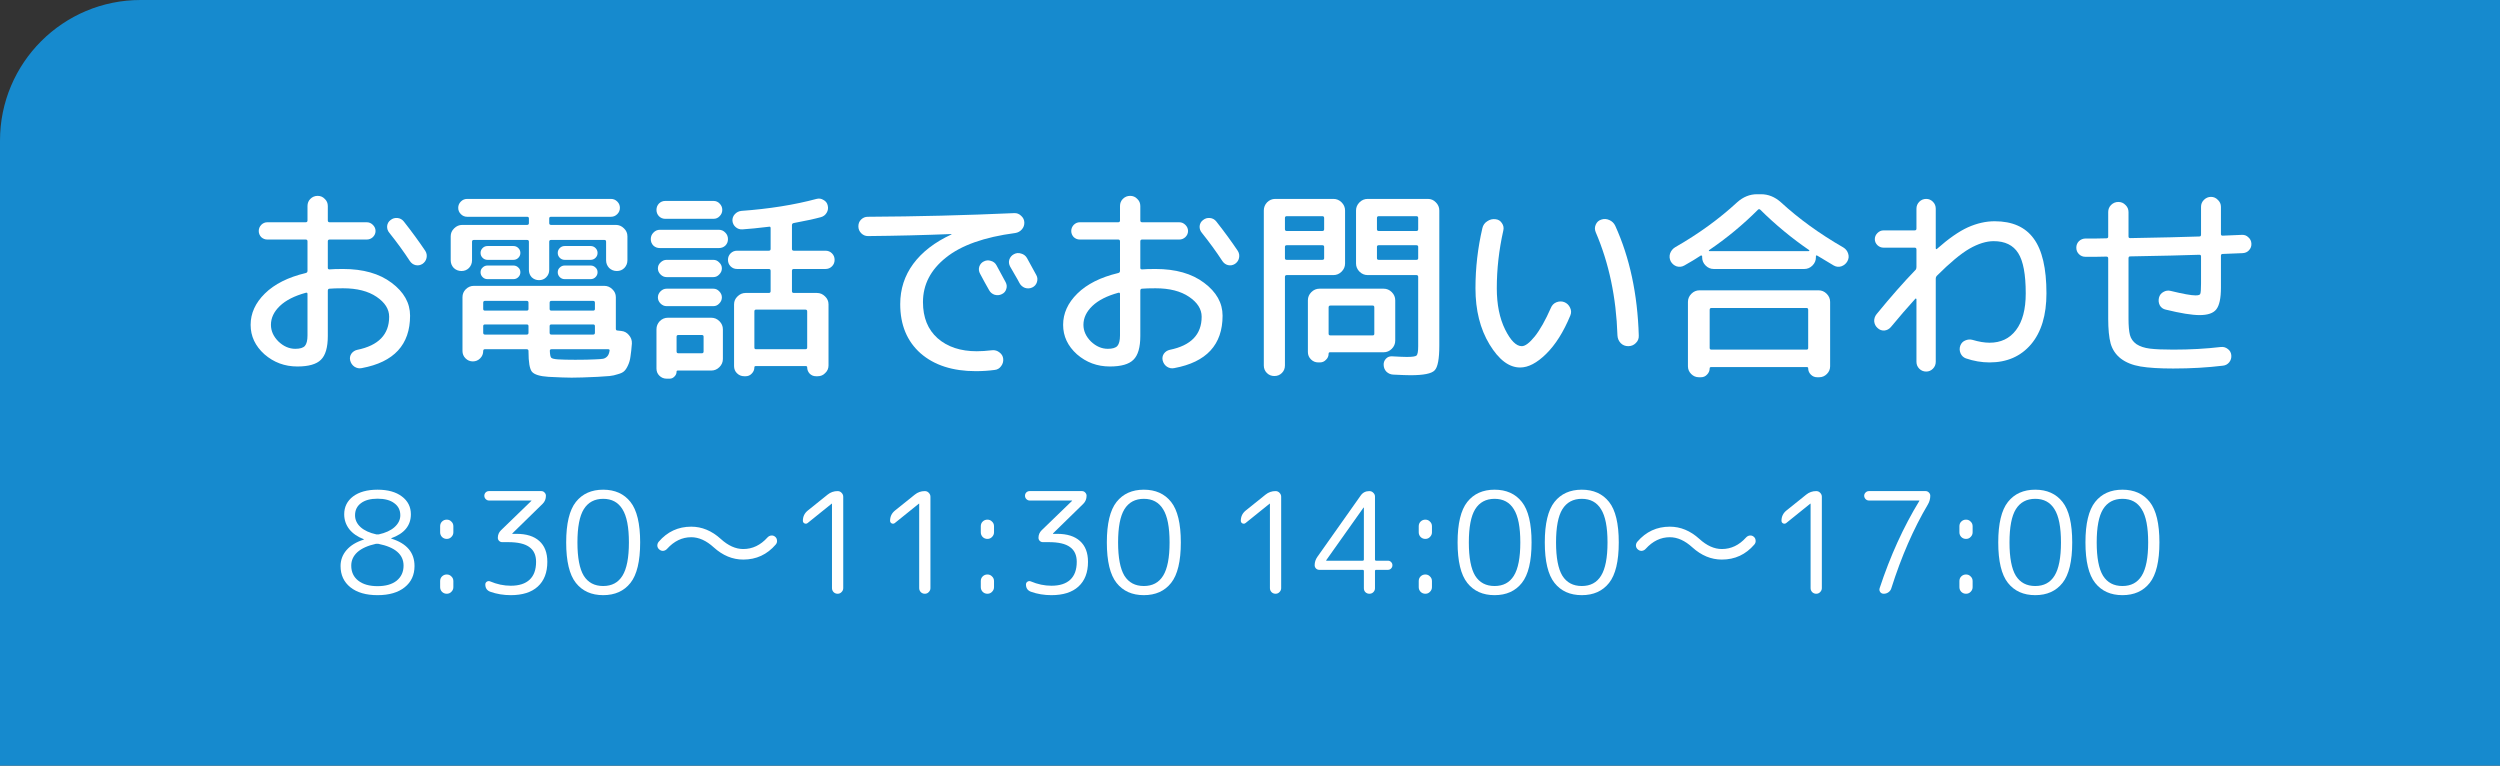 <svg width="160" height="49" viewBox="0 0 160 49" fill="none" xmlns="http://www.w3.org/2000/svg">
<rect x="0" y="0" width="160" height="49" fill="#333333" stroke="none"/>
<path d="M0 9C0 4.029 4.029 0 9 0H160V49H0V9Z" fill="#168ACE"/>
<path d="M133.469 16.435C133.304 16.435 133.166 16.379 133.053 16.266C132.94 16.153 132.884 16.015 132.884 15.85C132.884 15.685 132.94 15.547 133.053 15.434C133.174 15.321 133.317 15.265 133.482 15.265C133.629 15.265 133.85 15.265 134.145 15.265C134.44 15.256 134.661 15.252 134.808 15.252C134.886 15.252 134.925 15.217 134.925 15.148V13.575C134.925 13.393 134.986 13.241 135.107 13.12C135.237 12.99 135.393 12.925 135.575 12.925C135.757 12.925 135.909 12.99 136.03 13.12C136.16 13.241 136.225 13.393 136.225 13.575V15.135C136.225 15.204 136.26 15.239 136.329 15.239C138.305 15.204 139.783 15.17 140.762 15.135C140.831 15.135 140.866 15.096 140.866 15.018V13.237C140.866 13.064 140.927 12.916 141.048 12.795C141.178 12.665 141.33 12.6 141.503 12.6C141.676 12.6 141.824 12.665 141.945 12.795C142.075 12.916 142.14 13.064 142.14 13.237V14.979C142.14 15.048 142.175 15.083 142.244 15.083C142.383 15.074 142.586 15.066 142.855 15.057C143.132 15.048 143.34 15.04 143.479 15.031C143.644 15.022 143.782 15.074 143.895 15.187C144.016 15.291 144.081 15.425 144.09 15.59C144.099 15.755 144.047 15.898 143.934 16.019C143.83 16.132 143.696 16.192 143.531 16.201C143.384 16.21 143.167 16.218 142.881 16.227C142.595 16.236 142.383 16.244 142.244 16.253C142.175 16.253 142.14 16.292 142.14 16.37V18.411C142.14 19.087 142.04 19.551 141.841 19.802C141.65 20.045 141.295 20.166 140.775 20.166C140.281 20.166 139.557 20.049 138.604 19.815C138.439 19.78 138.314 19.689 138.227 19.542C138.149 19.386 138.132 19.221 138.175 19.048C138.218 18.883 138.314 18.762 138.461 18.684C138.608 18.597 138.764 18.576 138.929 18.619C139.709 18.81 140.238 18.905 140.515 18.905C140.688 18.905 140.788 18.875 140.814 18.814C140.849 18.745 140.866 18.524 140.866 18.151V16.409C140.866 16.34 140.831 16.305 140.762 16.305C139.783 16.34 138.305 16.374 136.329 16.409C136.26 16.409 136.225 16.448 136.225 16.526V20.4C136.225 20.851 136.255 21.197 136.316 21.44C136.377 21.674 136.515 21.869 136.732 22.025C136.957 22.172 137.243 22.268 137.59 22.311C137.937 22.354 138.435 22.376 139.085 22.376C140.168 22.376 141.187 22.32 142.14 22.207C142.305 22.19 142.452 22.233 142.582 22.337C142.712 22.432 142.786 22.562 142.803 22.727C142.82 22.9 142.777 23.052 142.673 23.182C142.569 23.312 142.435 23.386 142.27 23.403C141.273 23.524 140.212 23.585 139.085 23.585C138.21 23.585 137.512 23.542 136.992 23.455C136.481 23.368 136.06 23.199 135.731 22.948C135.41 22.697 135.194 22.376 135.081 21.986C134.977 21.596 134.925 21.067 134.925 20.4V16.539C134.925 16.461 134.886 16.422 134.808 16.422C134.652 16.422 134.427 16.426 134.132 16.435C133.837 16.435 133.616 16.435 133.469 16.435Z" fill="white"/>
<path d="M120.105 20.101C120.998 19.009 121.825 18.069 122.588 17.28C122.631 17.237 122.653 17.176 122.653 17.098V15.967C122.653 15.889 122.614 15.85 122.536 15.85H120.547C120.4 15.85 120.27 15.798 120.157 15.694C120.044 15.581 119.988 15.451 119.988 15.304C119.988 15.157 120.044 15.027 120.157 14.914C120.27 14.801 120.4 14.745 120.547 14.745H122.536C122.614 14.745 122.653 14.706 122.653 14.628V13.354C122.653 13.181 122.714 13.033 122.835 12.912C122.956 12.791 123.104 12.73 123.277 12.73C123.442 12.73 123.585 12.791 123.706 12.912C123.827 13.033 123.888 13.181 123.888 13.354V15.889C123.888 15.906 123.897 15.924 123.914 15.941C123.94 15.95 123.957 15.945 123.966 15.928C124.711 15.269 125.37 14.81 125.942 14.55C126.523 14.29 127.095 14.16 127.658 14.16C128.785 14.16 129.617 14.528 130.154 15.265C130.7 16.002 130.973 17.172 130.973 18.775C130.973 20.17 130.644 21.258 129.985 22.038C129.326 22.809 128.442 23.195 127.333 23.195C126.822 23.195 126.315 23.108 125.812 22.935C125.656 22.874 125.543 22.766 125.474 22.61C125.405 22.445 125.4 22.281 125.461 22.116C125.522 21.96 125.626 21.852 125.773 21.791C125.929 21.722 126.085 21.709 126.241 21.752C126.648 21.873 127.012 21.934 127.333 21.934C128.052 21.934 128.616 21.665 129.023 21.128C129.439 20.582 129.647 19.798 129.647 18.775C129.647 17.562 129.487 16.704 129.166 16.201C128.845 15.69 128.321 15.434 127.593 15.434C127.125 15.434 126.609 15.594 126.046 15.915C125.491 16.236 124.798 16.812 123.966 17.644C123.914 17.696 123.888 17.761 123.888 17.839V23.156C123.888 23.329 123.827 23.477 123.706 23.598C123.585 23.719 123.442 23.78 123.277 23.78C123.104 23.78 122.956 23.719 122.835 23.598C122.714 23.477 122.653 23.329 122.653 23.156V19.152C122.653 19.135 122.644 19.122 122.627 19.113C122.61 19.104 122.597 19.104 122.588 19.113C122.068 19.685 121.544 20.292 121.015 20.933C120.902 21.063 120.764 21.137 120.599 21.154C120.434 21.163 120.291 21.111 120.17 20.998C120.04 20.885 119.966 20.742 119.949 20.569C119.94 20.396 119.992 20.24 120.105 20.101Z" fill="white"/>
<path d="M108.769 18.58H116.387C116.586 18.58 116.76 18.654 116.907 18.801C117.054 18.948 117.128 19.122 117.128 19.321V23.442C117.128 23.633 117.059 23.797 116.92 23.936C116.781 24.075 116.617 24.144 116.426 24.144H116.296C116.14 24.144 116.006 24.088 115.893 23.975C115.78 23.862 115.724 23.728 115.724 23.572C115.724 23.52 115.698 23.494 115.646 23.494H109.51C109.449 23.494 109.419 23.52 109.419 23.572C109.419 23.728 109.363 23.862 109.25 23.975C109.146 24.088 109.016 24.144 108.86 24.144H108.73C108.539 24.144 108.375 24.075 108.236 23.936C108.097 23.797 108.028 23.633 108.028 23.442V19.321C108.028 19.122 108.102 18.948 108.249 18.801C108.396 18.654 108.57 18.58 108.769 18.58ZM115.724 22.272V19.828C115.724 19.75 115.689 19.711 115.62 19.711H109.536C109.458 19.711 109.419 19.75 109.419 19.828V22.272C109.419 22.341 109.458 22.376 109.536 22.376H115.62C115.689 22.376 115.724 22.341 115.724 22.272ZM107.794 16.994C107.638 17.081 107.473 17.098 107.3 17.046C107.135 16.985 107.01 16.877 106.923 16.721C106.845 16.556 106.832 16.392 106.884 16.227C106.945 16.054 107.053 15.919 107.209 15.824C108.708 14.966 110.034 14.004 111.187 12.938C111.568 12.6 111.989 12.431 112.448 12.431H112.708C113.167 12.431 113.588 12.6 113.969 12.938C115.13 14.004 116.465 14.97 117.973 15.837C118.129 15.932 118.233 16.067 118.285 16.24C118.337 16.405 118.32 16.565 118.233 16.721C118.146 16.877 118.016 16.985 117.843 17.046C117.678 17.098 117.518 17.081 117.362 16.994C116.894 16.717 116.547 16.509 116.322 16.37C116.253 16.327 116.218 16.34 116.218 16.409V16.474C116.218 16.673 116.144 16.847 115.997 16.994C115.85 17.141 115.676 17.215 115.477 17.215H109.679C109.48 17.215 109.306 17.141 109.159 16.994C109.012 16.847 108.938 16.673 108.938 16.474V16.409C108.938 16.383 108.925 16.366 108.899 16.357C108.882 16.34 108.864 16.34 108.847 16.357C108.561 16.548 108.21 16.76 107.794 16.994ZM109.367 16.019C109.358 16.036 109.367 16.054 109.393 16.071H115.763C115.789 16.062 115.802 16.045 115.802 16.019C114.675 15.248 113.627 14.381 112.656 13.419C112.604 13.376 112.556 13.376 112.513 13.419C111.551 14.381 110.502 15.248 109.367 16.019Z" fill="white"/>
<path d="M103.517 21.466C103.439 19.039 102.975 16.838 102.126 14.862C102.057 14.697 102.057 14.537 102.126 14.381C102.195 14.216 102.312 14.108 102.477 14.056C102.65 13.995 102.824 14.004 102.997 14.082C103.17 14.16 103.296 14.281 103.374 14.446C104.301 16.483 104.804 18.827 104.882 21.479C104.891 21.67 104.826 21.83 104.687 21.96C104.557 22.09 104.397 22.155 104.206 22.155C104.015 22.155 103.855 22.09 103.725 21.96C103.595 21.821 103.526 21.657 103.517 21.466ZM97.29 23.52C96.579 23.52 95.925 23.026 95.327 22.038C94.729 21.05 94.43 19.854 94.43 18.45C94.43 17.15 94.577 15.867 94.872 14.602C94.915 14.411 95.019 14.264 95.184 14.16C95.349 14.047 95.526 14.004 95.717 14.03C95.89 14.047 96.025 14.13 96.12 14.277C96.224 14.424 96.254 14.585 96.211 14.758C95.934 15.989 95.795 17.219 95.795 18.45C95.795 19.49 95.973 20.37 96.328 21.089C96.683 21.8 97.039 22.155 97.394 22.155C97.611 22.155 97.888 21.947 98.226 21.531C98.564 21.106 98.906 20.5 99.253 19.711C99.322 19.538 99.439 19.416 99.604 19.347C99.777 19.278 99.946 19.273 100.111 19.334C100.284 19.403 100.41 19.525 100.488 19.698C100.566 19.863 100.57 20.027 100.501 20.192C100.068 21.241 99.552 22.06 98.954 22.649C98.365 23.23 97.81 23.52 97.29 23.52Z" fill="white"/>
<path d="M82.041 23.871C81.911 24.001 81.751 24.066 81.56 24.066C81.369 24.066 81.209 24.001 81.079 23.871C80.949 23.741 80.884 23.581 80.884 23.39V13.471C80.884 13.272 80.953 13.098 81.092 12.951C81.239 12.804 81.413 12.73 81.612 12.73H85.343C85.542 12.73 85.716 12.804 85.863 12.951C86.01 13.098 86.084 13.272 86.084 13.471V16.864C86.084 17.063 86.01 17.237 85.863 17.384C85.716 17.531 85.542 17.605 85.343 17.605H82.353C82.275 17.605 82.236 17.644 82.236 17.722V23.39C82.236 23.581 82.171 23.741 82.041 23.871ZM82.236 13.952V14.667C82.236 14.745 82.275 14.784 82.353 14.784H84.628C84.706 14.784 84.745 14.745 84.745 14.667V13.952C84.745 13.874 84.706 13.835 84.628 13.835H82.353C82.275 13.835 82.236 13.874 82.236 13.952ZM82.236 15.798V16.526C82.236 16.595 82.275 16.63 82.353 16.63H84.628C84.706 16.63 84.745 16.595 84.745 16.526V15.798C84.745 15.729 84.706 15.694 84.628 15.694H82.353C82.275 15.694 82.236 15.729 82.236 15.798ZM91.388 12.73C91.587 12.73 91.756 12.804 91.895 12.951C92.042 13.098 92.116 13.272 92.116 13.471V22.116C92.116 22.974 92.016 23.503 91.817 23.702C91.626 23.91 91.111 24.014 90.27 24.014C90.062 24.014 89.694 24.001 89.165 23.975C89 23.966 88.857 23.906 88.736 23.793C88.623 23.68 88.563 23.537 88.554 23.364C88.545 23.208 88.593 23.074 88.697 22.961C88.801 22.848 88.931 22.796 89.087 22.805C89.555 22.831 89.871 22.844 90.036 22.844C90.383 22.844 90.591 22.814 90.66 22.753C90.729 22.684 90.764 22.484 90.764 22.155V17.722C90.764 17.644 90.725 17.605 90.647 17.605H87.527C87.328 17.605 87.154 17.531 87.007 17.384C86.86 17.237 86.786 17.063 86.786 16.864V13.471C86.786 13.272 86.86 13.098 87.007 12.951C87.154 12.804 87.328 12.73 87.527 12.73H91.388ZM90.764 16.526V15.798C90.764 15.729 90.725 15.694 90.647 15.694H88.242C88.164 15.694 88.125 15.729 88.125 15.798V16.526C88.125 16.595 88.164 16.63 88.242 16.63H90.647C90.725 16.63 90.764 16.595 90.764 16.526ZM90.764 14.667V13.952C90.764 13.874 90.725 13.835 90.647 13.835H88.242C88.164 13.835 88.125 13.874 88.125 13.952V14.667C88.125 14.745 88.164 14.784 88.242 14.784H90.647C90.725 14.784 90.764 14.745 90.764 14.667ZM89.295 21.804C89.295 22.003 89.221 22.177 89.074 22.324C88.927 22.471 88.753 22.545 88.554 22.545H85.122C85.061 22.545 85.031 22.575 85.031 22.636C85.031 22.792 84.975 22.922 84.862 23.026C84.758 23.139 84.628 23.195 84.472 23.195H84.368C84.186 23.195 84.03 23.13 83.9 23C83.77 22.87 83.705 22.714 83.705 22.532V19.217C83.705 19.018 83.779 18.844 83.926 18.697C84.073 18.55 84.247 18.476 84.446 18.476H88.554C88.753 18.476 88.927 18.55 89.074 18.697C89.221 18.844 89.295 19.018 89.295 19.217V21.804ZM87.956 21.362V19.672C87.956 19.594 87.921 19.555 87.852 19.555H85.148C85.07 19.555 85.031 19.594 85.031 19.672V21.362C85.031 21.431 85.07 21.466 85.148 21.466H87.852C87.921 21.466 87.956 21.431 87.956 21.362Z" fill="white"/>
<path d="M71.576 18.736C70.848 18.935 70.293 19.217 69.912 19.581C69.531 19.945 69.34 20.348 69.34 20.79C69.34 21.18 69.5 21.535 69.821 21.856C70.15 22.168 70.51 22.324 70.9 22.324C71.195 22.324 71.398 22.263 71.511 22.142C71.624 22.012 71.68 21.787 71.68 21.466V18.814C71.68 18.745 71.645 18.719 71.576 18.736ZM71.03 23.455C70.224 23.455 69.522 23.195 68.924 22.675C68.335 22.146 68.04 21.518 68.04 20.79C68.04 20.053 68.343 19.386 68.95 18.788C69.565 18.181 70.436 17.744 71.563 17.475C71.641 17.458 71.68 17.41 71.68 17.332V15.447C71.68 15.369 71.641 15.33 71.563 15.33H69.106C68.959 15.33 68.829 15.278 68.716 15.174C68.612 15.061 68.56 14.931 68.56 14.784C68.56 14.637 68.612 14.507 68.716 14.394C68.829 14.281 68.959 14.225 69.106 14.225H71.563C71.641 14.225 71.68 14.186 71.68 14.108V13.185C71.68 13.003 71.741 12.851 71.862 12.73C71.992 12.6 72.148 12.535 72.33 12.535C72.512 12.535 72.664 12.6 72.785 12.73C72.915 12.851 72.98 13.003 72.98 13.185V14.108C72.98 14.186 73.019 14.225 73.097 14.225H75.476C75.623 14.225 75.753 14.281 75.866 14.394C75.979 14.507 76.035 14.637 76.035 14.784C76.035 14.931 75.979 15.061 75.866 15.174C75.753 15.278 75.623 15.33 75.476 15.33H73.097C73.019 15.33 72.98 15.369 72.98 15.447V17.15C72.98 17.211 73.019 17.241 73.097 17.241C73.279 17.224 73.565 17.215 73.955 17.215C75.246 17.215 76.282 17.51 77.062 18.099C77.851 18.688 78.245 19.39 78.245 20.205C78.245 22.06 77.214 23.178 75.151 23.559C74.986 23.594 74.83 23.563 74.683 23.468C74.544 23.373 74.453 23.238 74.41 23.065C74.375 22.909 74.401 22.766 74.488 22.636C74.583 22.506 74.709 22.424 74.865 22.389C76.226 22.112 76.906 21.405 76.906 20.27C76.906 19.785 76.637 19.36 76.1 18.996C75.563 18.632 74.848 18.45 73.955 18.45C73.565 18.45 73.279 18.459 73.097 18.476C73.019 18.476 72.98 18.519 72.98 18.606V21.505C72.98 22.233 72.833 22.74 72.538 23.026C72.252 23.312 71.749 23.455 71.03 23.455ZM77.842 14.173C78.353 14.823 78.813 15.451 79.22 16.058C79.307 16.197 79.333 16.348 79.298 16.513C79.263 16.669 79.177 16.795 79.038 16.89C78.899 16.977 78.752 17.003 78.596 16.968C78.449 16.933 78.327 16.847 78.232 16.708C77.842 16.11 77.404 15.508 76.919 14.901C76.815 14.78 76.767 14.637 76.776 14.472C76.793 14.307 76.867 14.177 76.997 14.082C77.127 13.978 77.274 13.935 77.439 13.952C77.604 13.969 77.738 14.043 77.842 14.173Z" fill="white"/>
<path d="M62.957 16.734C63.104 16.656 63.256 16.643 63.412 16.695C63.577 16.738 63.698 16.834 63.776 16.981C63.906 17.215 64.101 17.575 64.361 18.06C64.439 18.207 64.452 18.355 64.4 18.502C64.357 18.649 64.261 18.758 64.114 18.827C63.975 18.896 63.824 18.909 63.659 18.866C63.503 18.814 63.386 18.719 63.308 18.58C63.239 18.459 63.139 18.281 63.009 18.047C62.879 17.813 62.784 17.635 62.723 17.514C62.645 17.375 62.628 17.228 62.671 17.072C62.723 16.916 62.818 16.803 62.957 16.734ZM65.726 16.513C65.865 16.756 66.064 17.12 66.324 17.605C66.402 17.744 66.415 17.895 66.363 18.06C66.311 18.216 66.211 18.329 66.064 18.398C65.917 18.467 65.761 18.476 65.596 18.424C65.44 18.363 65.323 18.259 65.245 18.112C65.184 17.991 65.085 17.813 64.946 17.579C64.807 17.345 64.708 17.172 64.647 17.059C64.569 16.912 64.552 16.764 64.595 16.617C64.647 16.461 64.747 16.344 64.894 16.266C65.041 16.188 65.193 16.175 65.349 16.227C65.514 16.27 65.639 16.366 65.726 16.513ZM55.547 15.109C55.382 15.109 55.239 15.048 55.118 14.927C54.997 14.806 54.936 14.658 54.936 14.485C54.936 14.312 54.992 14.169 55.105 14.056C55.226 13.935 55.369 13.874 55.534 13.874C58.689 13.857 61.813 13.779 64.907 13.64C65.08 13.631 65.228 13.688 65.349 13.809C65.479 13.922 65.548 14.06 65.557 14.225C65.566 14.398 65.514 14.55 65.401 14.68C65.288 14.81 65.145 14.888 64.972 14.914C62.996 15.174 61.518 15.698 60.539 16.487C59.56 17.267 59.07 18.216 59.07 19.334C59.07 20.322 59.382 21.093 60.006 21.648C60.639 22.203 61.475 22.48 62.515 22.48C62.801 22.48 63.13 22.458 63.503 22.415C63.676 22.398 63.832 22.445 63.971 22.558C64.11 22.662 64.188 22.796 64.205 22.961C64.222 23.134 64.179 23.29 64.075 23.429C63.971 23.576 63.832 23.659 63.659 23.676C63.269 23.728 62.866 23.754 62.45 23.754C60.968 23.754 59.789 23.373 58.914 22.61C58.047 21.839 57.614 20.79 57.614 19.464C57.614 18.502 57.891 17.644 58.446 16.89C59.009 16.127 59.824 15.499 60.89 15.005C60.899 15.005 60.903 15.001 60.903 14.992C60.903 14.983 60.894 14.979 60.877 14.979C59.152 15.048 57.376 15.092 55.547 15.109Z" fill="white"/>
<path d="M52.83 16.045C52.995 16.045 53.133 16.101 53.246 16.214C53.359 16.327 53.415 16.465 53.415 16.63C53.415 16.795 53.359 16.933 53.246 17.046C53.133 17.159 52.995 17.215 52.83 17.215H50.802C50.724 17.215 50.685 17.254 50.685 17.332V18.632C50.685 18.71 50.724 18.749 50.802 18.749H52.284C52.483 18.749 52.657 18.823 52.804 18.97C52.951 19.109 53.025 19.278 53.025 19.477V23.39C53.025 23.581 52.956 23.741 52.817 23.871C52.687 24.01 52.527 24.079 52.336 24.079H52.219C52.063 24.079 51.929 24.023 51.816 23.91C51.712 23.797 51.66 23.663 51.66 23.507C51.66 23.455 51.63 23.429 51.569 23.429H48.371C48.31 23.429 48.28 23.455 48.28 23.507C48.28 23.663 48.224 23.797 48.111 23.91C48.007 24.023 47.877 24.079 47.721 24.079H47.63C47.448 24.079 47.292 24.014 47.162 23.884C47.041 23.763 46.98 23.611 46.98 23.429V19.477C46.98 19.278 47.054 19.109 47.201 18.97C47.348 18.823 47.522 18.749 47.721 18.749H49.203C49.281 18.749 49.32 18.71 49.32 18.632V17.332C49.32 17.254 49.281 17.215 49.203 17.215H47.175C47.01 17.215 46.872 17.159 46.759 17.046C46.646 16.933 46.59 16.795 46.59 16.63C46.59 16.465 46.646 16.327 46.759 16.214C46.872 16.101 47.01 16.045 47.175 16.045H49.203C49.281 16.045 49.32 16.006 49.32 15.928V14.602C49.32 14.524 49.285 14.494 49.216 14.511C48.497 14.598 47.929 14.654 47.513 14.68C47.348 14.689 47.205 14.641 47.084 14.537C46.963 14.433 46.893 14.299 46.876 14.134C46.867 13.969 46.919 13.826 47.032 13.705C47.145 13.584 47.283 13.514 47.448 13.497C49.233 13.367 50.837 13.111 52.258 12.73C52.414 12.687 52.561 12.708 52.7 12.795C52.847 12.873 52.938 12.99 52.973 13.146C53.016 13.311 52.995 13.467 52.908 13.614C52.821 13.761 52.696 13.857 52.531 13.9C52.115 14.013 51.534 14.138 50.789 14.277C50.72 14.294 50.685 14.338 50.685 14.407V15.928C50.685 16.006 50.724 16.045 50.802 16.045H52.83ZM51.543 19.815H48.384C48.315 19.815 48.28 19.854 48.28 19.932V22.246C48.28 22.315 48.315 22.35 48.384 22.35H51.543C51.621 22.35 51.66 22.315 51.66 22.246V19.932C51.66 19.854 51.621 19.815 51.543 19.815ZM42.573 12.86H45.667C45.823 12.86 45.953 12.916 46.057 13.029C46.17 13.142 46.226 13.276 46.226 13.432C46.226 13.588 46.17 13.722 46.057 13.835C45.953 13.948 45.823 14.004 45.667 14.004H42.573C42.417 14.004 42.283 13.948 42.17 13.835C42.066 13.722 42.014 13.588 42.014 13.432C42.014 13.276 42.066 13.142 42.17 13.029C42.283 12.916 42.417 12.86 42.573 12.86ZM42.235 15.876C42.07 15.876 41.932 15.824 41.819 15.72C41.706 15.607 41.65 15.469 41.65 15.304C41.65 15.139 41.706 15.001 41.819 14.888C41.932 14.767 42.07 14.706 42.235 14.706H46.005C46.17 14.706 46.308 14.767 46.421 14.888C46.534 15.001 46.59 15.139 46.59 15.304C46.59 15.469 46.534 15.607 46.421 15.72C46.308 15.824 46.17 15.876 46.005 15.876H42.235ZM42.664 17.735C42.517 17.735 42.387 17.679 42.274 17.566C42.161 17.453 42.105 17.323 42.105 17.176C42.105 17.029 42.161 16.903 42.274 16.799C42.387 16.686 42.517 16.63 42.664 16.63H45.654C45.801 16.63 45.927 16.686 46.031 16.799C46.144 16.903 46.2 17.029 46.2 17.176C46.2 17.323 46.144 17.453 46.031 17.566C45.927 17.679 45.801 17.735 45.654 17.735H42.664ZM42.664 19.594C42.517 19.594 42.387 19.538 42.274 19.425C42.161 19.312 42.105 19.182 42.105 19.035C42.105 18.888 42.161 18.758 42.274 18.645C42.387 18.532 42.517 18.476 42.664 18.476H45.654C45.801 18.476 45.927 18.532 46.031 18.645C46.144 18.758 46.2 18.888 46.2 19.035C46.2 19.182 46.144 19.312 46.031 19.425C45.927 19.538 45.801 19.594 45.654 19.594H42.664ZM46.265 21.076V22.974C46.265 23.173 46.191 23.347 46.044 23.494C45.897 23.641 45.723 23.715 45.524 23.715H43.379C43.327 23.715 43.301 23.737 43.301 23.78C43.301 23.901 43.258 24.005 43.171 24.092C43.084 24.187 42.98 24.235 42.859 24.235H42.664C42.482 24.235 42.326 24.17 42.196 24.04C42.075 23.919 42.014 23.767 42.014 23.585V21.076C42.014 20.877 42.083 20.703 42.222 20.556C42.369 20.409 42.543 20.335 42.742 20.335H45.524C45.723 20.335 45.897 20.409 46.044 20.556C46.191 20.703 46.265 20.877 46.265 21.076ZM45.03 22.493V21.544C45.03 21.475 44.991 21.44 44.913 21.44H43.418C43.34 21.44 43.301 21.475 43.301 21.544V22.493C43.301 22.571 43.34 22.61 43.418 22.61H44.913C44.991 22.61 45.03 22.571 45.03 22.493Z" fill="white"/>
<path d="M30.015 17.15C29.885 17.28 29.725 17.345 29.534 17.345C29.343 17.345 29.179 17.28 29.04 17.15C28.91 17.011 28.845 16.847 28.845 16.656V15.122C28.845 14.923 28.919 14.754 29.066 14.615C29.213 14.468 29.387 14.394 29.586 14.394H33.733C33.811 14.394 33.85 14.355 33.85 14.277V13.978C33.85 13.909 33.811 13.874 33.733 13.874H29.898C29.742 13.874 29.608 13.818 29.495 13.705C29.382 13.592 29.326 13.458 29.326 13.302C29.326 13.146 29.382 13.012 29.495 12.899C29.608 12.786 29.742 12.73 29.898 12.73H39.102C39.258 12.73 39.392 12.786 39.505 12.899C39.618 13.012 39.674 13.146 39.674 13.302C39.674 13.458 39.618 13.592 39.505 13.705C39.392 13.818 39.258 13.874 39.102 13.874H35.267C35.189 13.874 35.15 13.909 35.15 13.978V14.277C35.15 14.355 35.189 14.394 35.267 14.394H39.414C39.613 14.394 39.787 14.468 39.934 14.615C40.081 14.754 40.155 14.923 40.155 15.122V16.656C40.155 16.847 40.09 17.011 39.96 17.15C39.83 17.28 39.67 17.345 39.479 17.345C39.288 17.345 39.124 17.28 38.985 17.15C38.855 17.011 38.79 16.847 38.79 16.656V15.473C38.79 15.395 38.755 15.356 38.686 15.356H35.267C35.189 15.356 35.15 15.395 35.15 15.473V17.28C35.15 17.462 35.085 17.618 34.955 17.748C34.834 17.869 34.682 17.93 34.5 17.93C34.318 17.93 34.162 17.869 34.032 17.748C33.911 17.618 33.85 17.462 33.85 17.28V15.473C33.85 15.395 33.811 15.356 33.733 15.356H30.327C30.249 15.356 30.21 15.395 30.21 15.473V16.656C30.21 16.847 30.145 17.011 30.015 17.15ZM31.198 16.63C31.077 16.63 30.973 16.587 30.886 16.5C30.799 16.413 30.756 16.309 30.756 16.188C30.756 16.067 30.799 15.963 30.886 15.876C30.973 15.789 31.077 15.746 31.198 15.746H32.862C32.983 15.746 33.087 15.789 33.174 15.876C33.261 15.963 33.304 16.067 33.304 16.188C33.304 16.309 33.261 16.413 33.174 16.5C33.087 16.587 32.983 16.63 32.862 16.63H31.198ZM31.198 17.865C31.077 17.865 30.973 17.822 30.886 17.735C30.799 17.648 30.756 17.544 30.756 17.423C30.756 17.302 30.799 17.202 30.886 17.124C30.973 17.037 31.077 16.994 31.198 16.994H32.862C32.983 16.994 33.087 17.037 33.174 17.124C33.261 17.202 33.304 17.302 33.304 17.423C33.304 17.544 33.261 17.648 33.174 17.735C33.087 17.822 32.983 17.865 32.862 17.865H31.198ZM36.138 16.63C36.017 16.63 35.913 16.587 35.826 16.5C35.739 16.413 35.696 16.309 35.696 16.188C35.696 16.067 35.739 15.963 35.826 15.876C35.913 15.789 36.017 15.746 36.138 15.746H37.802C37.923 15.746 38.027 15.789 38.114 15.876C38.201 15.963 38.244 16.067 38.244 16.188C38.244 16.309 38.201 16.413 38.114 16.5C38.027 16.587 37.923 16.63 37.802 16.63H36.138ZM36.138 17.865C36.017 17.865 35.913 17.822 35.826 17.735C35.739 17.648 35.696 17.544 35.696 17.423C35.696 17.302 35.739 17.202 35.826 17.124C35.913 17.037 36.017 16.994 36.138 16.994H37.802C37.923 16.994 38.027 17.037 38.114 17.124C38.201 17.202 38.244 17.302 38.244 17.423C38.244 17.544 38.201 17.648 38.114 17.735C38.027 17.822 37.923 17.865 37.802 17.865H36.138ZM39.752 21.18C39.951 21.197 40.116 21.284 40.246 21.44C40.385 21.596 40.45 21.778 40.441 21.986C40.415 22.324 40.385 22.601 40.35 22.818C40.324 23.026 40.272 23.212 40.194 23.377C40.116 23.55 40.034 23.676 39.947 23.754C39.869 23.832 39.735 23.897 39.544 23.949C39.362 24.01 39.184 24.049 39.011 24.066C38.838 24.083 38.582 24.101 38.244 24.118C37.516 24.153 36.961 24.17 36.58 24.17C36.277 24.17 35.787 24.153 35.111 24.118C34.556 24.083 34.201 23.975 34.045 23.793C33.898 23.611 33.824 23.182 33.824 22.506V22.467C33.824 22.389 33.785 22.35 33.707 22.35H31.029C30.96 22.35 30.925 22.389 30.925 22.467C30.925 22.649 30.86 22.805 30.73 22.935C30.6 23.065 30.444 23.13 30.262 23.13C30.08 23.13 29.924 23.065 29.794 22.935C29.664 22.805 29.599 22.649 29.599 22.467V19.022C29.599 18.823 29.668 18.654 29.807 18.515C29.954 18.368 30.128 18.294 30.327 18.294H38.673C38.872 18.294 39.046 18.368 39.193 18.515C39.34 18.654 39.414 18.823 39.414 19.022V21.037C39.414 21.115 39.449 21.154 39.518 21.154L39.752 21.18ZM33.824 21.297V20.868C33.824 20.799 33.785 20.764 33.707 20.764H31.042C30.964 20.764 30.925 20.799 30.925 20.868V21.297C30.925 21.375 30.964 21.414 31.042 21.414H33.707C33.785 21.414 33.824 21.375 33.824 21.297ZM33.824 19.776V19.373C33.824 19.295 33.785 19.256 33.707 19.256H31.042C30.964 19.256 30.925 19.295 30.925 19.373V19.776C30.925 19.845 30.964 19.88 31.042 19.88H33.707C33.785 19.88 33.824 19.845 33.824 19.776ZM35.176 19.373V19.776C35.176 19.845 35.215 19.88 35.293 19.88H37.958C38.036 19.88 38.075 19.845 38.075 19.776V19.373C38.075 19.295 38.036 19.256 37.958 19.256H35.293C35.215 19.256 35.176 19.295 35.176 19.373ZM35.176 20.868V21.297C35.176 21.375 35.215 21.414 35.293 21.414H37.958C38.036 21.414 38.075 21.375 38.075 21.297V20.868C38.075 20.799 38.036 20.764 37.958 20.764H35.293C35.215 20.764 35.176 20.799 35.176 20.868ZM38.088 23C38.331 22.991 38.5 22.978 38.595 22.961C38.69 22.944 38.777 22.896 38.855 22.818C38.933 22.74 38.985 22.619 39.011 22.454C39.028 22.385 38.998 22.35 38.92 22.35H35.293C35.224 22.35 35.189 22.385 35.189 22.454C35.198 22.697 35.228 22.844 35.28 22.896C35.332 22.948 35.475 22.983 35.709 23C35.986 23.017 36.355 23.026 36.814 23.026C37.343 23.026 37.767 23.017 38.088 23Z" fill="white"/>
<path d="M19.576 18.736C18.848 18.935 18.293 19.217 17.912 19.581C17.531 19.945 17.34 20.348 17.34 20.79C17.34 21.18 17.5 21.535 17.821 21.856C18.15 22.168 18.51 22.324 18.9 22.324C19.195 22.324 19.398 22.263 19.511 22.142C19.624 22.012 19.68 21.787 19.68 21.466V18.814C19.68 18.745 19.645 18.719 19.576 18.736ZM19.03 23.455C18.224 23.455 17.522 23.195 16.924 22.675C16.335 22.146 16.04 21.518 16.04 20.79C16.04 20.053 16.343 19.386 16.95 18.788C17.565 18.181 18.436 17.744 19.563 17.475C19.641 17.458 19.68 17.41 19.68 17.332V15.447C19.68 15.369 19.641 15.33 19.563 15.33H17.106C16.959 15.33 16.829 15.278 16.716 15.174C16.612 15.061 16.56 14.931 16.56 14.784C16.56 14.637 16.612 14.507 16.716 14.394C16.829 14.281 16.959 14.225 17.106 14.225H19.563C19.641 14.225 19.68 14.186 19.68 14.108V13.185C19.68 13.003 19.741 12.851 19.862 12.73C19.992 12.6 20.148 12.535 20.33 12.535C20.512 12.535 20.664 12.6 20.785 12.73C20.915 12.851 20.98 13.003 20.98 13.185V14.108C20.98 14.186 21.019 14.225 21.097 14.225H23.476C23.623 14.225 23.753 14.281 23.866 14.394C23.979 14.507 24.035 14.637 24.035 14.784C24.035 14.931 23.979 15.061 23.866 15.174C23.753 15.278 23.623 15.33 23.476 15.33H21.097C21.019 15.33 20.98 15.369 20.98 15.447V17.15C20.98 17.211 21.019 17.241 21.097 17.241C21.279 17.224 21.565 17.215 21.955 17.215C23.246 17.215 24.282 17.51 25.062 18.099C25.851 18.688 26.245 19.39 26.245 20.205C26.245 22.06 25.214 23.178 23.151 23.559C22.986 23.594 22.83 23.563 22.683 23.468C22.544 23.373 22.453 23.238 22.41 23.065C22.375 22.909 22.401 22.766 22.488 22.636C22.583 22.506 22.709 22.424 22.865 22.389C24.226 22.112 24.906 21.405 24.906 20.27C24.906 19.785 24.637 19.36 24.1 18.996C23.563 18.632 22.848 18.45 21.955 18.45C21.565 18.45 21.279 18.459 21.097 18.476C21.019 18.476 20.98 18.519 20.98 18.606V21.505C20.98 22.233 20.833 22.74 20.538 23.026C20.252 23.312 19.749 23.455 19.03 23.455ZM25.842 14.173C26.353 14.823 26.813 15.451 27.22 16.058C27.307 16.197 27.333 16.348 27.298 16.513C27.263 16.669 27.177 16.795 27.038 16.89C26.899 16.977 26.752 17.003 26.596 16.968C26.449 16.933 26.327 16.847 26.232 16.708C25.842 16.11 25.404 15.508 24.919 14.901C24.815 14.78 24.767 14.637 24.776 14.472C24.793 14.307 24.867 14.177 24.997 14.082C25.127 13.978 25.274 13.935 25.439 13.952C25.604 13.969 25.738 14.043 25.842 14.173Z" fill="white"/>
<path d="M137.069 32.591C136.799 32.147 136.388 31.925 135.836 31.925C135.284 31.925 134.87 32.147 134.594 32.591C134.324 33.029 134.189 33.737 134.189 34.715C134.189 35.693 134.324 36.404 134.594 36.848C134.87 37.286 135.284 37.505 135.836 37.505C136.388 37.505 136.799 37.286 137.069 36.848C137.345 36.404 137.483 35.693 137.483 34.715C137.483 33.737 137.345 33.029 137.069 32.591ZM137.582 37.307C137.168 37.829 136.586 38.09 135.836 38.09C135.086 38.09 134.504 37.829 134.09 37.307C133.676 36.785 133.469 35.921 133.469 34.715C133.469 33.509 133.676 32.645 134.09 32.123C134.504 31.601 135.086 31.34 135.836 31.34C136.586 31.34 137.168 31.601 137.582 32.123C137.996 32.645 138.203 33.509 138.203 34.715C138.203 35.921 137.996 36.785 137.582 37.307Z" fill="white"/>
<path d="M131.488 32.591C131.218 32.147 130.807 31.925 130.255 31.925C129.703 31.925 129.289 32.147 129.013 32.591C128.743 33.029 128.608 33.737 128.608 34.715C128.608 35.693 128.743 36.404 129.013 36.848C129.289 37.286 129.703 37.505 130.255 37.505C130.807 37.505 131.218 37.286 131.488 36.848C131.764 36.404 131.902 35.693 131.902 34.715C131.902 33.737 131.764 33.029 131.488 32.591ZM132.001 37.307C131.587 37.829 131.005 38.09 130.255 38.09C129.505 38.09 128.923 37.829 128.509 37.307C128.095 36.785 127.888 35.921 127.888 34.715C127.888 33.509 128.095 32.645 128.509 32.123C128.923 31.601 129.505 31.34 130.255 31.34C131.005 31.34 131.587 31.601 132.001 32.123C132.415 32.645 132.622 33.509 132.622 34.715C132.622 35.921 132.415 36.785 132.001 37.307Z" fill="white"/>
<path d="M126.122 34.364C126.044 34.448 125.945 34.49 125.825 34.49C125.705 34.49 125.603 34.448 125.519 34.364C125.441 34.28 125.402 34.181 125.402 34.067V33.68C125.402 33.56 125.441 33.461 125.519 33.383C125.603 33.299 125.705 33.257 125.825 33.257C125.945 33.257 126.044 33.299 126.122 33.383C126.206 33.461 126.248 33.56 126.248 33.68V34.067C126.248 34.181 126.206 34.28 126.122 34.364ZM126.122 37.874C126.044 37.958 125.945 38 125.825 38C125.705 38 125.603 37.958 125.519 37.874C125.441 37.79 125.402 37.691 125.402 37.577V37.19C125.402 37.07 125.441 36.971 125.519 36.893C125.603 36.809 125.705 36.767 125.825 36.767C125.945 36.767 126.044 36.809 126.122 36.893C126.206 36.971 126.248 37.07 126.248 37.19V37.577C126.248 37.691 126.206 37.79 126.122 37.874Z" fill="white"/>
<path d="M119.614 31.43H123.241C123.319 31.43 123.388 31.46 123.448 31.52C123.508 31.58 123.538 31.649 123.538 31.727C123.538 31.925 123.487 32.111 123.385 32.285C122.467 33.833 121.687 35.621 121.045 37.649C121.015 37.751 120.955 37.835 120.865 37.901C120.775 37.967 120.673 38 120.559 38C120.463 38 120.388 37.964 120.334 37.892C120.28 37.814 120.268 37.73 120.298 37.64C120.976 35.582 121.822 33.722 122.836 32.06V32.051L122.845 32.042C122.845 32.036 122.842 32.033 122.836 32.033H119.614C119.53 32.033 119.458 32.003 119.398 31.943C119.338 31.877 119.308 31.805 119.308 31.727C119.308 31.649 119.338 31.58 119.398 31.52C119.458 31.46 119.53 31.43 119.614 31.43Z" fill="white"/>
<path d="M114.321 33.473C114.261 33.521 114.195 33.53 114.123 33.5C114.051 33.464 114.015 33.407 114.015 33.329C114.015 33.065 114.117 32.849 114.321 32.681L115.599 31.655C115.785 31.505 115.998 31.43 116.238 31.43C116.34 31.43 116.424 31.466 116.49 31.538C116.562 31.61 116.598 31.694 116.598 31.79V37.64C116.598 37.736 116.562 37.82 116.49 37.892C116.424 37.964 116.34 38 116.238 38C116.136 38 116.049 37.964 115.977 37.892C115.911 37.82 115.878 37.736 115.878 37.64V32.24C115.878 32.234 115.875 32.231 115.869 32.231L115.851 32.24L114.321 33.473Z" fill="white"/>
<path d="M105.321 35.129C105.255 35.201 105.174 35.243 105.078 35.255C104.988 35.261 104.907 35.234 104.835 35.174C104.757 35.114 104.712 35.036 104.7 34.94C104.694 34.838 104.724 34.748 104.79 34.67C105.342 34.028 106.035 33.707 106.869 33.707C107.553 33.707 108.183 33.968 108.759 34.49C109.233 34.922 109.713 35.138 110.199 35.138C110.787 35.138 111.303 34.892 111.747 34.4C111.813 34.328 111.891 34.286 111.981 34.274C112.077 34.262 112.161 34.286 112.233 34.346C112.311 34.406 112.353 34.487 112.359 34.589C112.371 34.685 112.344 34.772 112.278 34.85C111.726 35.492 111.033 35.813 110.199 35.813C109.515 35.813 108.885 35.552 108.309 35.03C107.835 34.598 107.355 34.382 106.869 34.382C106.287 34.382 105.771 34.631 105.321 35.129Z" fill="white"/>
<path d="M102.467 32.591C102.197 32.147 101.786 31.925 101.234 31.925C100.682 31.925 100.268 32.147 99.992 32.591C99.722 33.029 99.587 33.737 99.587 34.715C99.587 35.693 99.722 36.404 99.992 36.848C100.268 37.286 100.682 37.505 101.234 37.505C101.786 37.505 102.197 37.286 102.467 36.848C102.743 36.404 102.881 35.693 102.881 34.715C102.881 33.737 102.743 33.029 102.467 32.591ZM102.98 37.307C102.566 37.829 101.984 38.09 101.234 38.09C100.484 38.09 99.902 37.829 99.488 37.307C99.074 36.785 98.867 35.921 98.867 34.715C98.867 33.509 99.074 32.645 99.488 32.123C99.902 31.601 100.484 31.34 101.234 31.34C101.984 31.34 102.566 31.601 102.98 32.123C103.394 32.645 103.601 33.509 103.601 34.715C103.601 35.921 103.394 36.785 102.98 37.307Z" fill="white"/>
<path d="M96.886 32.591C96.616 32.147 96.205 31.925 95.653 31.925C95.101 31.925 94.687 32.147 94.411 32.591C94.141 33.029 94.006 33.737 94.006 34.715C94.006 35.693 94.141 36.404 94.411 36.848C94.687 37.286 95.101 37.505 95.653 37.505C96.205 37.505 96.616 37.286 96.886 36.848C97.162 36.404 97.3 35.693 97.3 34.715C97.3 33.737 97.162 33.029 96.886 32.591ZM97.399 37.307C96.985 37.829 96.403 38.09 95.653 38.09C94.903 38.09 94.321 37.829 93.907 37.307C93.493 36.785 93.286 35.921 93.286 34.715C93.286 33.509 93.493 32.645 93.907 32.123C94.321 31.601 94.903 31.34 95.653 31.34C96.403 31.34 96.985 31.601 97.399 32.123C97.813 32.645 98.02 33.509 98.02 34.715C98.02 35.921 97.813 36.785 97.399 37.307Z" fill="white"/>
<path d="M91.519 34.364C91.441 34.448 91.342 34.49 91.222 34.49C91.102 34.49 91 34.448 90.916 34.364C90.838 34.28 90.799 34.181 90.799 34.067V33.68C90.799 33.56 90.838 33.461 90.916 33.383C91 33.299 91.102 33.257 91.222 33.257C91.342 33.257 91.441 33.299 91.519 33.383C91.603 33.461 91.645 33.56 91.645 33.68V34.067C91.645 34.181 91.603 34.28 91.519 34.364ZM91.519 37.874C91.441 37.958 91.342 38 91.222 38C91.102 38 91 37.958 90.916 37.874C90.838 37.79 90.799 37.691 90.799 37.577V37.19C90.799 37.07 90.838 36.971 90.916 36.893C91 36.809 91.102 36.767 91.222 36.767C91.342 36.767 91.441 36.809 91.519 36.893C91.603 36.971 91.645 37.07 91.645 37.19V37.577C91.645 37.691 91.603 37.79 91.519 37.874Z" fill="white"/>
<path d="M84.876 35.858V35.876C84.876 35.882 84.879 35.885 84.885 35.885H87.207C87.261 35.885 87.288 35.858 87.288 35.804V32.492C87.288 32.486 87.285 32.483 87.279 32.483C87.267 32.483 87.261 32.486 87.261 32.492L84.876 35.858ZM84.435 36.47C84.351 36.47 84.279 36.44 84.219 36.38C84.165 36.32 84.138 36.251 84.138 36.173C84.138 35.981 84.195 35.804 84.309 35.642L87.081 31.718C87.213 31.526 87.399 31.43 87.639 31.43C87.741 31.43 87.825 31.466 87.891 31.538C87.963 31.604 87.999 31.685 87.999 31.781V35.804C87.999 35.858 88.023 35.885 88.071 35.885H88.827C88.911 35.885 88.98 35.915 89.034 35.975C89.088 36.029 89.115 36.095 89.115 36.173C89.115 36.257 89.085 36.329 89.025 36.389C88.971 36.443 88.905 36.47 88.827 36.47H88.071C88.023 36.47 87.999 36.497 87.999 36.551V37.649C87.999 37.745 87.963 37.829 87.891 37.901C87.825 37.967 87.741 38 87.639 38C87.543 38 87.459 37.967 87.387 37.901C87.321 37.835 87.288 37.751 87.288 37.649V36.551C87.288 36.497 87.261 36.47 87.207 36.47H84.435Z" fill="white"/>
<path d="M79.718 33.473C79.658 33.521 79.592 33.53 79.52 33.5C79.448 33.464 79.412 33.407 79.412 33.329C79.412 33.065 79.514 32.849 79.718 32.681L80.996 31.655C81.182 31.505 81.395 31.43 81.635 31.43C81.737 31.43 81.821 31.466 81.887 31.538C81.959 31.61 81.995 31.694 81.995 31.79V37.64C81.995 37.736 81.959 37.82 81.887 37.892C81.821 37.964 81.737 38 81.635 38C81.533 38 81.446 37.964 81.374 37.892C81.308 37.82 81.275 37.736 81.275 37.64V32.24C81.275 32.234 81.272 32.231 81.266 32.231L81.248 32.24L79.718 33.473Z" fill="white"/>
<path d="M74.439 32.591C74.168 32.147 73.757 31.925 73.206 31.925C72.653 31.925 72.24 32.147 71.963 32.591C71.694 33.029 71.558 33.737 71.558 34.715C71.558 35.693 71.694 36.404 71.963 36.848C72.24 37.286 72.653 37.505 73.206 37.505C73.757 37.505 74.168 37.286 74.439 36.848C74.715 36.404 74.853 35.693 74.853 34.715C74.853 33.737 74.715 33.029 74.439 32.591ZM74.951 37.307C74.537 37.829 73.956 38.09 73.206 38.09C72.456 38.09 71.874 37.829 71.46 37.307C71.046 36.785 70.838 35.921 70.838 34.715C70.838 33.509 71.046 32.645 71.46 32.123C71.874 31.601 72.456 31.34 73.206 31.34C73.956 31.34 74.537 31.601 74.951 32.123C75.365 32.645 75.573 33.509 75.573 34.715C75.573 35.921 75.365 36.785 74.951 37.307Z" fill="white"/>
<path d="M65.897 32.033C65.819 32.033 65.749 32.003 65.689 31.943C65.629 31.883 65.6 31.811 65.6 31.727C65.6 31.649 65.626 31.58 65.68 31.52C65.74 31.46 65.812 31.43 65.897 31.43H69.245C69.329 31.43 69.397 31.46 69.451 31.52C69.511 31.58 69.541 31.649 69.541 31.727C69.541 31.931 69.472 32.102 69.335 32.24L67.391 34.139V34.157C67.391 34.163 67.394 34.166 67.4 34.166H67.66C68.296 34.166 68.782 34.319 69.118 34.625C69.46 34.931 69.632 35.375 69.632 35.957C69.632 36.641 69.427 37.169 69.019 37.541C68.618 37.907 68.041 38.09 67.291 38.09C66.829 38.09 66.394 38.018 65.987 37.874C65.77 37.796 65.662 37.64 65.662 37.406C65.662 37.328 65.695 37.268 65.761 37.226C65.828 37.184 65.897 37.178 65.969 37.208C66.406 37.394 66.847 37.487 67.291 37.487C67.82 37.487 68.222 37.358 68.498 37.1C68.773 36.842 68.912 36.461 68.912 35.957C68.912 35.531 68.767 35.216 68.48 35.012C68.198 34.802 67.745 34.697 67.121 34.697H66.743C66.665 34.697 66.599 34.67 66.544 34.616C66.49 34.562 66.463 34.496 66.463 34.418C66.463 34.232 66.529 34.073 66.662 33.941L68.615 32.051V32.042C68.615 32.036 68.612 32.033 68.606 32.033H65.897Z" fill="white"/>
<path d="M63.491 34.364C63.413 34.448 63.314 34.49 63.194 34.49C63.074 34.49 62.972 34.448 62.888 34.364C62.81 34.28 62.771 34.181 62.771 34.067V33.68C62.771 33.56 62.81 33.461 62.888 33.383C62.972 33.299 63.074 33.257 63.194 33.257C63.314 33.257 63.413 33.299 63.491 33.383C63.575 33.461 63.617 33.56 63.617 33.68V34.067C63.617 34.181 63.575 34.28 63.491 34.364ZM63.491 37.874C63.413 37.958 63.314 38 63.194 38C63.074 38 62.972 37.958 62.888 37.874C62.81 37.79 62.771 37.691 62.771 37.577V37.19C62.771 37.07 62.81 36.971 62.888 36.893C62.972 36.809 63.074 36.767 63.194 36.767C63.314 36.767 63.413 36.809 63.491 36.893C63.575 36.971 63.617 37.07 63.617 37.19V37.577C63.617 37.691 63.575 37.79 63.491 37.874Z" fill="white"/>
<path d="M57.271 33.473C57.211 33.521 57.145 33.53 57.073 33.5C57.001 33.464 56.965 33.407 56.965 33.329C56.965 33.065 57.067 32.849 57.271 32.681L58.549 31.655C58.735 31.505 58.948 31.43 59.188 31.43C59.29 31.43 59.374 31.466 59.44 31.538C59.512 31.61 59.548 31.694 59.548 31.79V37.64C59.548 37.736 59.512 37.82 59.44 37.892C59.374 37.964 59.29 38 59.188 38C59.086 38 58.999 37.964 58.927 37.892C58.861 37.82 58.828 37.736 58.828 37.64V32.24C58.828 32.234 58.825 32.231 58.819 32.231L58.801 32.24L57.271 33.473Z" fill="white"/>
<path d="M51.69 33.473C51.63 33.521 51.564 33.53 51.492 33.5C51.42 33.464 51.384 33.407 51.384 33.329C51.384 33.065 51.486 32.849 51.69 32.681L52.968 31.655C53.154 31.505 53.367 31.43 53.607 31.43C53.709 31.43 53.793 31.466 53.859 31.538C53.931 31.61 53.967 31.694 53.967 31.79V37.64C53.967 37.736 53.931 37.82 53.859 37.892C53.793 37.964 53.709 38 53.607 38C53.505 38 53.418 37.964 53.346 37.892C53.28 37.82 53.247 37.736 53.247 37.64V32.24C53.247 32.234 53.244 32.231 53.238 32.231L53.22 32.24L51.69 33.473Z" fill="white"/>
<path d="M42.69 35.129C42.624 35.201 42.543 35.243 42.447 35.255C42.357 35.261 42.276 35.234 42.204 35.174C42.126 35.114 42.081 35.036 42.069 34.94C42.063 34.838 42.093 34.748 42.159 34.67C42.711 34.028 43.404 33.707 44.238 33.707C44.922 33.707 45.552 33.968 46.128 34.49C46.602 34.922 47.082 35.138 47.568 35.138C48.156 35.138 48.672 34.892 49.116 34.4C49.182 34.328 49.26 34.286 49.35 34.274C49.446 34.262 49.53 34.286 49.602 34.346C49.68 34.406 49.722 34.487 49.728 34.589C49.74 34.685 49.713 34.772 49.647 34.85C49.095 35.492 48.402 35.813 47.568 35.813C46.884 35.813 46.254 35.552 45.678 35.03C45.204 34.598 44.724 34.382 44.238 34.382C43.656 34.382 43.14 34.631 42.69 35.129Z" fill="white"/>
<path d="M39.836 32.591C39.566 32.147 39.155 31.925 38.603 31.925C38.051 31.925 37.637 32.147 37.361 32.591C37.091 33.029 36.956 33.737 36.956 34.715C36.956 35.693 37.091 36.404 37.361 36.848C37.637 37.286 38.051 37.505 38.603 37.505C39.155 37.505 39.566 37.286 39.836 36.848C40.112 36.404 40.25 35.693 40.25 34.715C40.25 33.737 40.112 33.029 39.836 32.591ZM40.349 37.307C39.935 37.829 39.353 38.09 38.603 38.09C37.853 38.09 37.271 37.829 36.857 37.307C36.443 36.785 36.236 35.921 36.236 34.715C36.236 33.509 36.443 32.645 36.857 32.123C37.271 31.601 37.853 31.34 38.603 31.34C39.353 31.34 39.935 31.601 40.349 32.123C40.763 32.645 40.97 33.509 40.97 34.715C40.97 35.921 40.763 36.785 40.349 37.307Z" fill="white"/>
<path d="M31.294 32.033C31.216 32.033 31.147 32.003 31.087 31.943C31.027 31.883 30.997 31.811 30.997 31.727C30.997 31.649 31.024 31.58 31.078 31.52C31.138 31.46 31.21 31.43 31.294 31.43H34.642C34.726 31.43 34.795 31.46 34.849 31.52C34.909 31.58 34.939 31.649 34.939 31.727C34.939 31.931 34.87 32.102 34.732 32.24L32.788 34.139V34.157C32.788 34.163 32.791 34.166 32.797 34.166H33.058C33.694 34.166 34.18 34.319 34.516 34.625C34.858 34.931 35.029 35.375 35.029 35.957C35.029 36.641 34.825 37.169 34.417 37.541C34.015 37.907 33.439 38.09 32.689 38.09C32.227 38.09 31.792 38.018 31.384 37.874C31.168 37.796 31.06 37.64 31.06 37.406C31.06 37.328 31.093 37.268 31.159 37.226C31.225 37.184 31.294 37.178 31.366 37.208C31.804 37.394 32.245 37.487 32.689 37.487C33.217 37.487 33.619 37.358 33.895 37.1C34.171 36.842 34.309 36.461 34.309 35.957C34.309 35.531 34.165 35.216 33.877 35.012C33.595 34.802 33.142 34.697 32.518 34.697H32.14C32.062 34.697 31.996 34.67 31.942 34.616C31.888 34.562 31.861 34.496 31.861 34.418C31.861 34.232 31.927 34.073 32.059 33.941L34.012 32.051V32.042C34.012 32.036 34.009 32.033 34.003 32.033H31.294Z" fill="white"/>
<path d="M28.889 34.364C28.811 34.448 28.712 34.49 28.592 34.49C28.472 34.49 28.37 34.448 28.286 34.364C28.208 34.28 28.169 34.181 28.169 34.067V33.68C28.169 33.56 28.208 33.461 28.286 33.383C28.37 33.299 28.472 33.257 28.592 33.257C28.712 33.257 28.811 33.299 28.889 33.383C28.973 33.461 29.015 33.56 29.015 33.68V34.067C29.015 34.181 28.973 34.28 28.889 34.364ZM28.889 37.874C28.811 37.958 28.712 38 28.592 38C28.472 38 28.37 37.958 28.286 37.874C28.208 37.79 28.169 37.691 28.169 37.577V37.19C28.169 37.07 28.208 36.971 28.286 36.893C28.37 36.809 28.472 36.767 28.592 36.767C28.712 36.767 28.811 36.809 28.889 36.893C28.973 36.971 29.015 37.07 29.015 37.19V37.577C29.015 37.691 28.973 37.79 28.889 37.874Z" fill="white"/>
<path d="M24.055 34.805C23.538 34.919 23.145 35.096 22.875 35.336C22.611 35.576 22.48 35.864 22.48 36.2C22.48 36.608 22.63 36.929 22.93 37.163C23.23 37.397 23.64 37.514 24.163 37.514C24.684 37.514 25.093 37.397 25.387 37.163C25.68 36.923 25.828 36.602 25.828 36.2C25.828 35.486 25.291 35.021 24.216 34.805C24.163 34.799 24.108 34.799 24.055 34.805ZM22.723 32.978C22.723 33.266 22.84 33.518 23.073 33.734C23.314 33.95 23.652 34.106 24.09 34.202C24.139 34.208 24.186 34.208 24.235 34.202C24.672 34.106 25.012 33.95 25.252 33.734C25.497 33.512 25.62 33.26 25.62 32.978C25.62 32.648 25.491 32.39 25.233 32.204C24.982 32.012 24.625 31.916 24.163 31.916C23.706 31.916 23.352 32.012 23.101 32.204C22.849 32.39 22.723 32.648 22.723 32.978ZM25.899 37.586C25.48 37.922 24.901 38.09 24.163 38.09C23.424 38.09 22.846 37.922 22.425 37.586C22.006 37.25 21.796 36.797 21.796 36.227C21.796 35.843 21.922 35.504 22.174 35.21C22.431 34.91 22.8 34.685 23.28 34.535C23.287 34.535 23.29 34.529 23.29 34.517C23.29 34.511 23.287 34.508 23.28 34.508C22.884 34.358 22.576 34.145 22.354 33.869C22.137 33.587 22.029 33.269 22.029 32.915C22.029 32.441 22.218 32.06 22.596 31.772C22.98 31.484 23.503 31.34 24.163 31.34C24.823 31.34 25.341 31.484 25.72 31.772C26.104 32.06 26.296 32.441 26.296 32.915C26.296 33.635 25.878 34.145 25.044 34.445C25.038 34.445 25.035 34.451 25.035 34.463C25.035 34.469 25.038 34.472 25.044 34.472C26.035 34.778 26.529 35.363 26.529 36.227C26.529 36.797 26.32 37.25 25.899 37.586Z" fill="white"/>
</svg>
